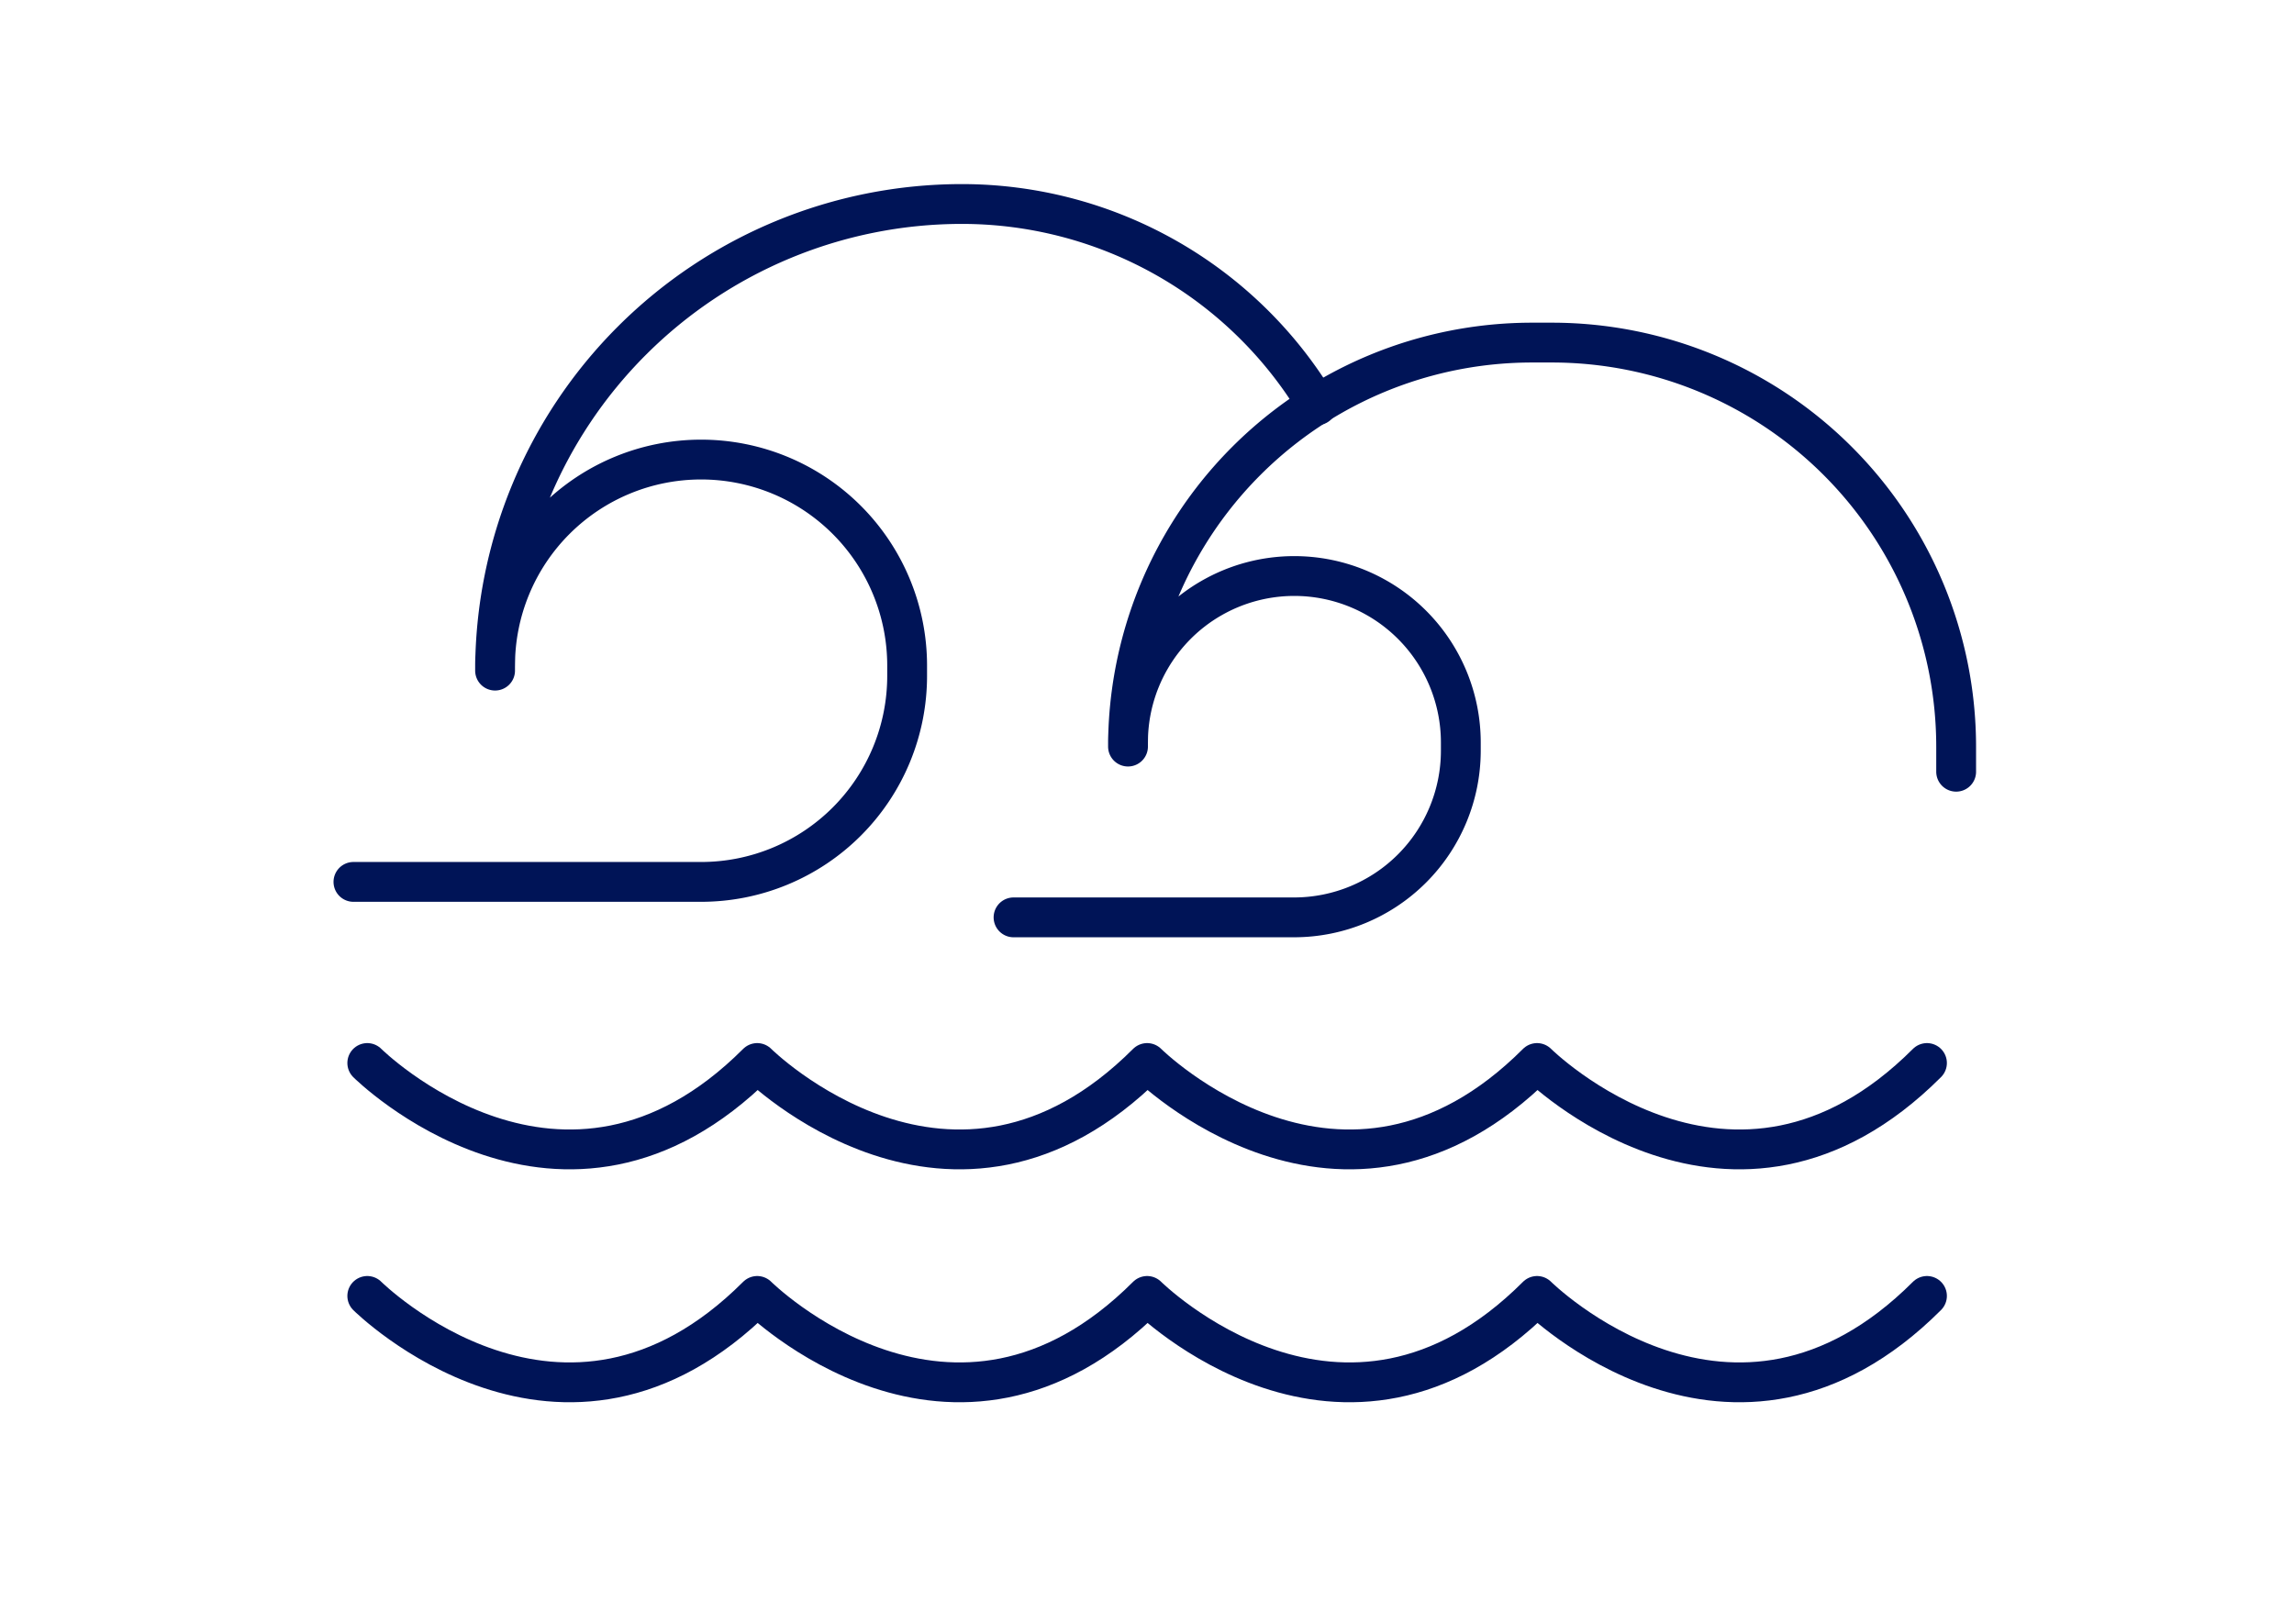 <svg id="Calque_1" data-name="Calque 1" xmlns="http://www.w3.org/2000/svg" viewBox="0 0 91.19 64.58"><path d="M14.05,35.06H27.87a8.19,8.19,0,0,0,8.19-8.19v-.41a8.19,8.19,0,0,0-8.19-8.19h0a8.19,8.19,0,0,0-8.19,8.19v.2h0A18.56,18.56,0,0,1,38.24,8.11h0a16.47,16.47,0,0,1,14.12,8" style="fill:none;stroke:#001457;stroke-linecap:round;stroke-linejoin:round;stroke-width:1.583px"/><path d="M40.29,36.47H51.45a6.63,6.63,0,0,0,6.62-6.62v-.33a6.62,6.62,0,0,0-6.62-6.62h0a6.61,6.61,0,0,0-6.61,6.62v.16h0A16.06,16.06,0,0,1,60.91,13.62h.78A16.07,16.07,0,0,1,77.76,29.68v1" style="fill:none;stroke:#001457;stroke-linecap:round;stroke-linejoin:round;stroke-width:1.583px"/><path d="M14.6,42.26s7.77,7.73,15.5,0h0s7.77,7.73,15.5,0c0,0,7.77,7.73,15.5,0h0s7.77,7.73,15.5,0" style="fill:none;stroke:#001457;stroke-linecap:round;stroke-linejoin:round;stroke-width:1.583px"/><path d="M14.6,51.52s7.77,7.73,15.5,0h0s7.77,7.73,15.5,0c0,0,7.77,7.73,15.5,0h0s7.77,7.73,15.5,0" style="fill:none;stroke:#001457;stroke-linecap:round;stroke-linejoin:round;stroke-width:1.583px"/></svg>